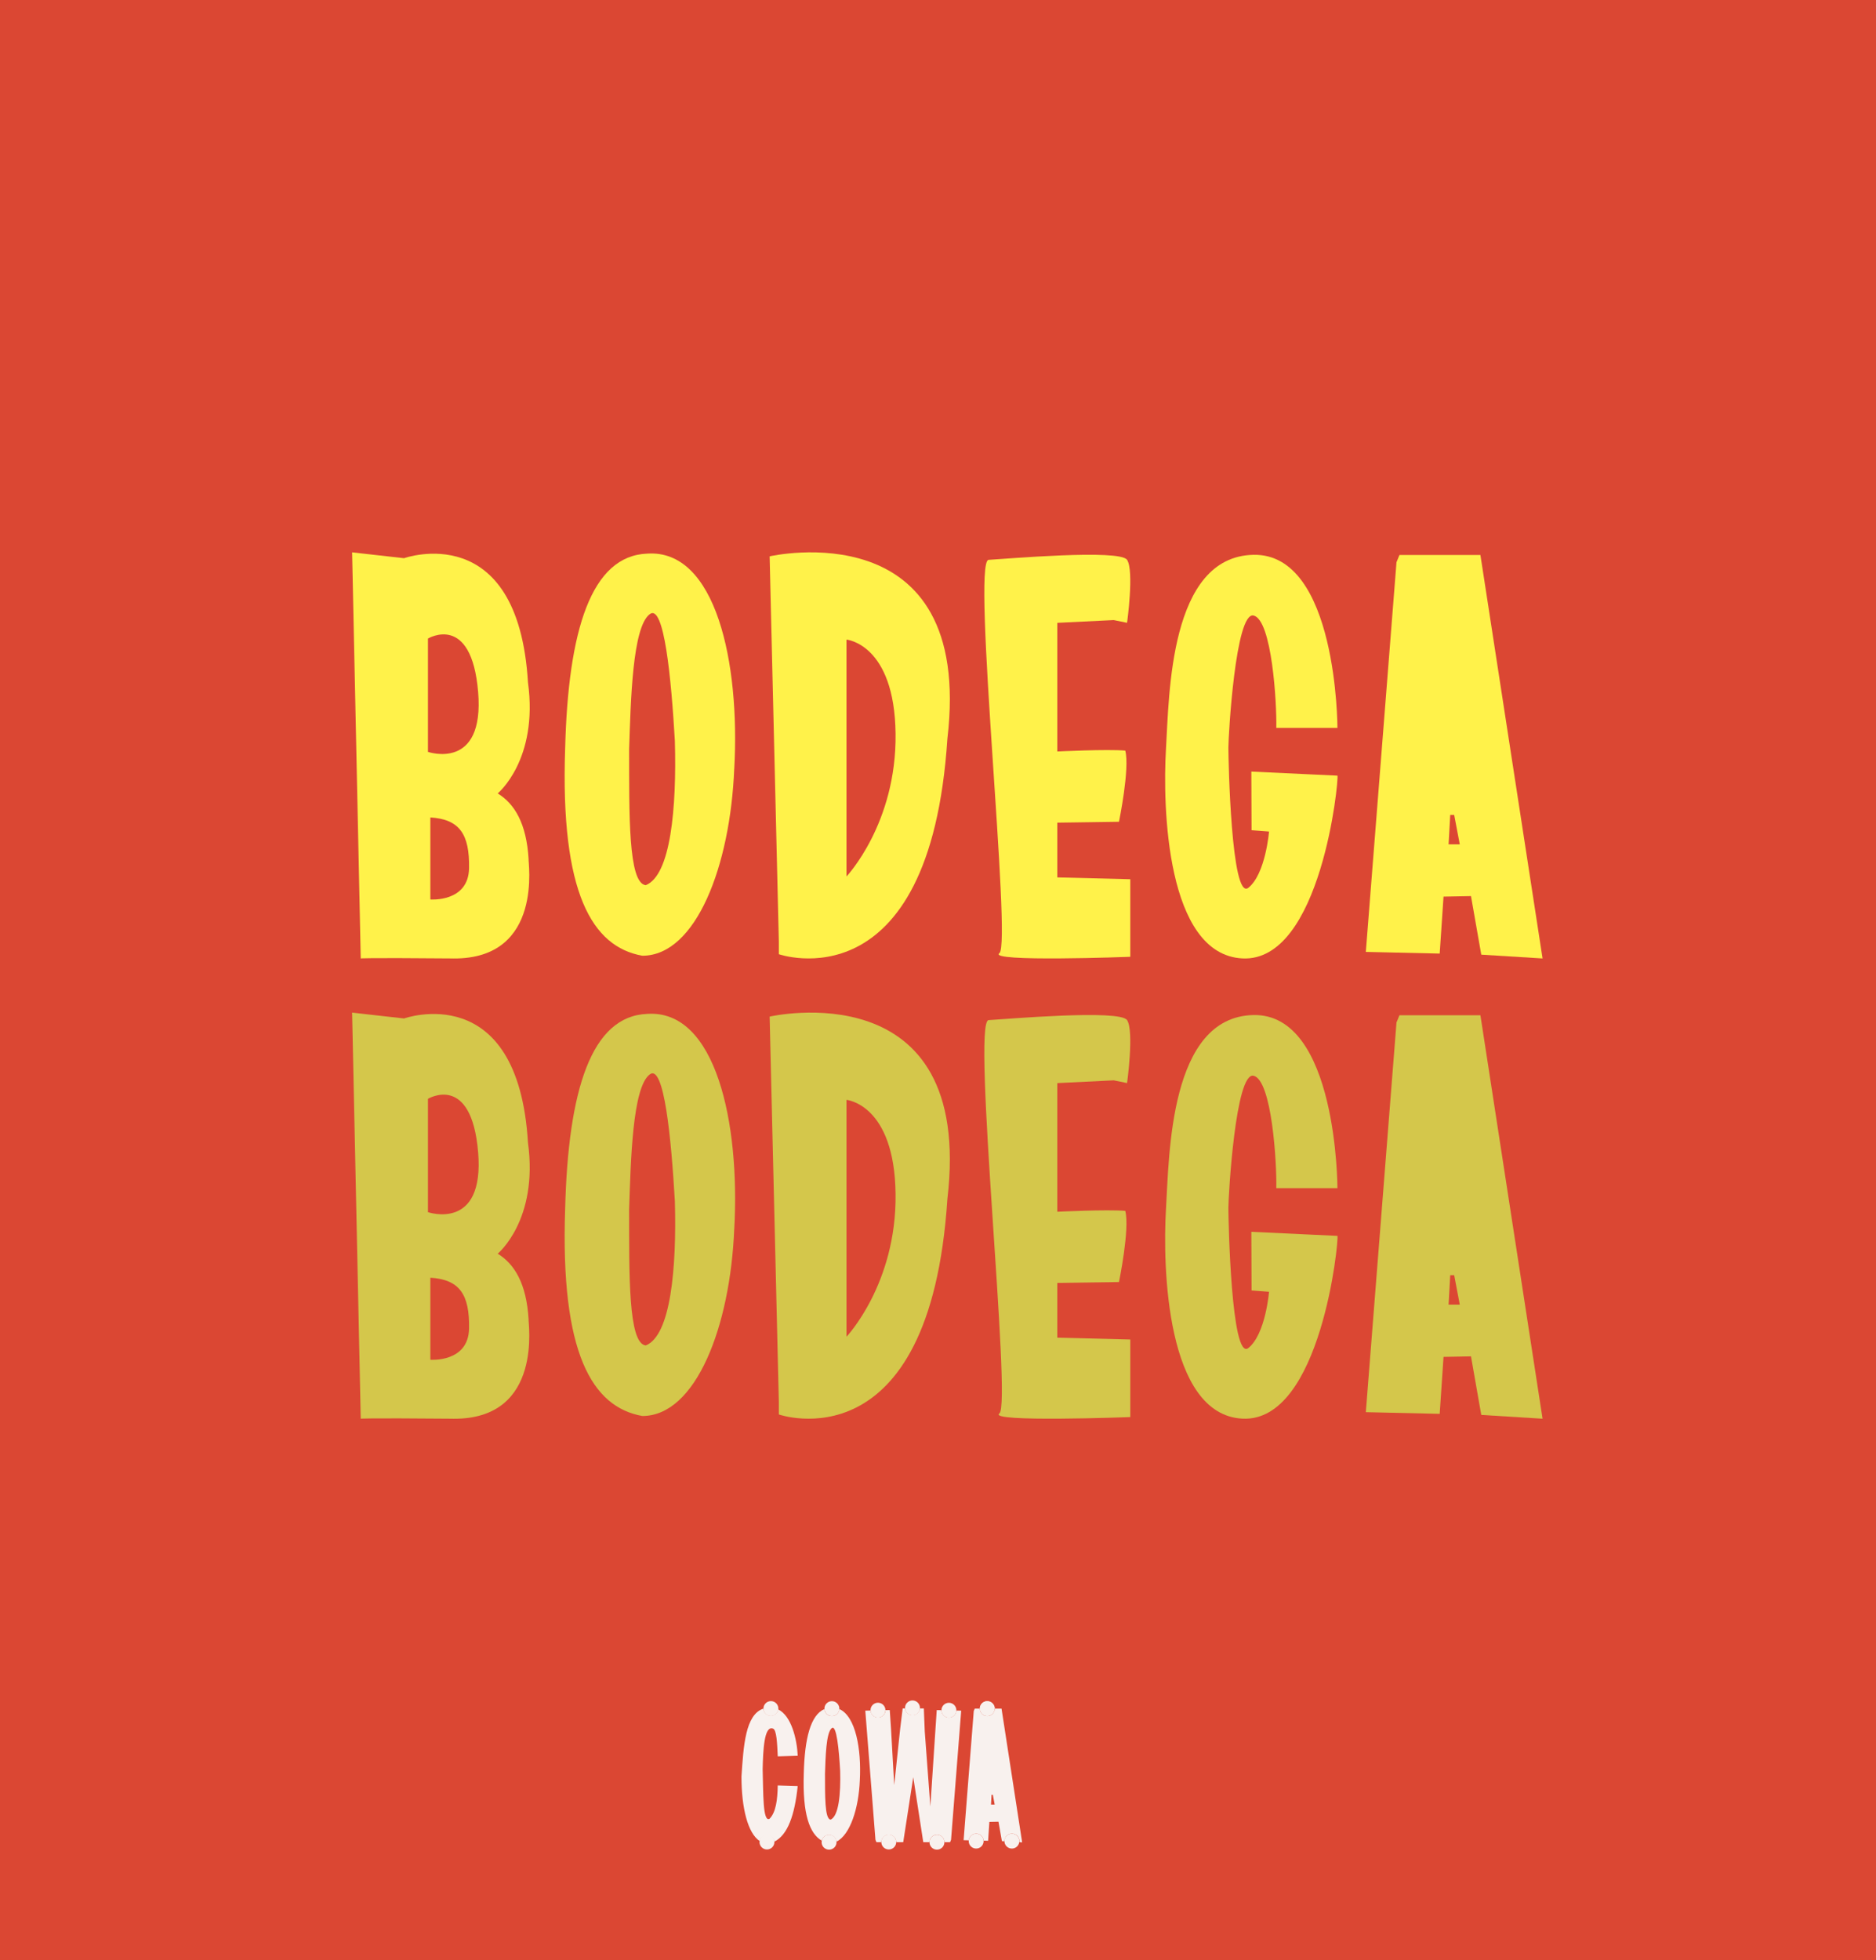 <?xml version="1.0" encoding="UTF-8"?>
<svg id="a" data-name="Layer 1" xmlns="http://www.w3.org/2000/svg" width="59.346" height="61.984" viewBox="0 0 59.346 61.984">
  <rect y="0" width="59.346" height="61.984" fill="#db4733"/>
  <g>
    <path d="M26.551,54.045c-.007.124-.109.223-.236.223s-.228-.098-.236-.222c-.437.187-.625.93-.652,2.035-.043,1.292.185,1.904.568,2.126.025-.104.118-.182.23-.182.123,0,.225.095.235.215.434-.216.705-1.053.74-1.944.053-.978-.13-2.024-.65-2.252ZM26.273,57.541c-.186-.021-.173-.768-.175-1.453.018-.508.033-1.305.217-1.441.149-.114.225.686.263,1.355.02.717-.043,1.434-.305,1.54Z" fill="#f8f1ee"/>
    <path d="M30.254,54.092c-.006.125-.109.224-.236.224-.13,0-.235-.105-.236-.235l-.149-.003-.04.597-.162,2.449-.177-2.371-.029-.727h-.125c-.012.119-.113.212-.235.212s-.223-.093-.235-.212h-.075l-.08.654-.187,1.769-.101-1.775-.04-.597-.135.003c-.001.129-.106.234-.236.234-.126,0-.229-.099-.236-.223l-.167.004.321,4.085.031.075h.156c0-.13.106-.236.236-.236s.236.106.236.236h.22l.317-2.056.317,2.056h.197c0-.13.106-.236.236-.236s.236.106.236.236h.179l.031-.075.321-4.085-.154-.003Z" fill="#f8f1ee"/>
    <path d="M32.01,57.984c-.13,0-.236.106-.236.236,0,.002,0,.004,0,.006l.469.029c.002-.011.003-.023.003-.035,0-.13-.106-.236-.236-.236Z" fill="none"/>
    <path d="M30.88,57.984c-.122,0-.223.093-.235.212l.471.01c-.007-.124-.11-.223-.236-.223Z" fill="none"/>
    <path d="M31.231,54.269c.13,0,.236-.106.236-.236h-.473c0,.13.106.236.236.236Z" fill="none"/>
    <polygon points="31.367 56.757 31.35 57.065 31.467 57.065 31.409 56.757 31.367 56.757" fill="none"/>
    <g>
      <polygon points="31.367 56.757 31.35 57.065 31.467 57.065 31.409 56.757 31.367 56.757" fill="none"/>
      <path d="M32.335,58.261l-.652-4.229h-.216c0,.13-.106.236-.236.236s-.236-.106-.236-.236h-.16l-.031.075-.321,4.085.163.004c.012-.119.113-.212.235-.212.126,0,.229.099.236.223l.141.003.04-.597.288-.006.108.614.082.005s0-.004,0-.006c0-.13.106-.236.236-.236s.236.106.236.236c0,.012-.001.024-.003.035l.091.006ZM31.35,57.065l.017-.308h.041l.058.308h-.117Z" fill="#f8f1ee"/>
    </g>
    <path d="M31.231,53.796c-.13,0-.236.106-.236.236h.473c0-.13-.106-.236-.236-.236Z" fill="#f8f1ee"/>
    <circle cx="31.231" cy="54.032" r=".236" fill="#f8f1ee"/>
    <circle cx="30.88" cy="58.221" r=".236" fill="#f8f1ee"/>
    <circle cx="32.01" cy="58.221" r=".236" fill="#f8f1ee"/>
    <circle cx="28.116" cy="58.25" r=".236" fill="#f8f1ee"/>
    <circle cx="29.64" cy="58.256" r=".236" fill="#f8f1ee"/>
    <circle cx="26.227" cy="58.256" r=".236" fill="#f8f1ee"/>
    <circle cx="30.018" cy="54.083" r=".236" fill="#f8f1ee"/>
    <circle cx="28.866" cy="54.009" r=".236" fill="#f8f1ee"/>
    <circle cx="27.774" cy="54.081" r=".236" fill="#f8f1ee"/>
    <circle cx="26.316" cy="54.032" r=".236" fill="#f8f1ee"/>
    <g>
      <path d="M24.346,57.513c-.221.131-.197-.822-.22-1.569.014-.576.044-1.385.325-1.282.117.034.134.462.153.88l.632-.019c-.026-.535-.201-1.258-.616-1.466-.016.114-.115.202-.234.202-.128,0-.231-.101-.236-.228-.572.19-.629,1.176-.694,2.148,0,.992.199,1.794.576,2.04.024-.106.118-.185.23-.185.12,0,.218.089.234.204.425-.211.643-.84.739-1.758l-.632-.019c-.007.454-.058.851-.258,1.053Z" fill="#f8f1ee"/>
      <circle cx="24.262" cy="58.25" r=".236" fill="#f8f1ee"/>
      <circle cx="24.387" cy="54.03" r=".236" fill="#f8f1ee"/>
    </g>
  </g>
  <g>
    <path d="M14.337,44.864c-2.925-.025-2.925,0-2.925,0l-.273-12.842,1.642.185s3.606-1.294,3.921,3.927c.335,2.449-.957,3.511-.957,3.511.531.328.909.943.977,2.078-.03.022.507,3.166-2.384,3.142ZM13.538,38.332s1.797.619,1.587-1.898c-.211-2.519-1.587-1.686-1.587-1.686v3.584ZM13.614,42.999s1.205.097,1.224-.987c.02-1.085-.306-1.55-1.224-1.607v2.595Z" fill="#d4c74b"/>
    <path d="M23.227,38.862c-.124,3.066-1.206,5.916-2.907,5.916-1.586-.282-2.598-1.98-2.442-6.553.095-3.752.828-6.096,2.598-6.163,2.175-.146,2.938,3.461,2.752,6.8ZM21.349,37.987c-.114-1.98-.341-4.349-.792-4.012-.555.405-.603,2.764-.655,4.269.004,2.027-.035,4.241.526,4.303.79-.313.98-2.436.921-4.56Z" fill="#d4c74b"/>
    <path d="M29.97,37.916c-.554,8.486-5.332,6.814-5.332,6.814v-.394l-.291-12.188s6.479-1.49,5.623,5.768ZM26.778,42.272s1.587-1.672,1.553-4.514c-.033-2.843-1.553-2.977-1.553-2.977v7.49Z" fill="#d4c74b"/>
    <path d="M35.227,34.164l-1.78.087v4.068s1.58-.078,2.15-.028c.15.563-.199,2.251-.199,2.251l-1.951.028v1.731l2.309.058v2.453s-4.539.173-4.141-.115c.398-.289-.882-12.409-.342-12.438.541-.029,4.153-.347,4.381,0,.228.346,0,1.991,0,1.991l-.427-.087Z" fill="#d4c74b"/>
    <path d="M39.659,34.019c-.577-.142-.8,3.807-.8,4.178s.089,4.867.634,4.43c.544-.438.652-1.777.652-1.777l-.553-.042-.007-1.854,2.724.128c.052.107-.515,5.91-3.008,5.78-2.412-.126-2.525-4.809-2.416-6.628.103-1.716.107-6.08,2.766-6.135,2.658-.056,2.658,5.474,2.658,5.474h-1.934c.018-.799-.139-3.411-.717-3.554Z" fill="#d4c74b"/>
    <path d="M48.797,44.864l-1.938-.12-.325-1.852-.869.017-.121,1.801-2.337-.053.97-12.323.094-.228h2.561l1.966,12.758ZM46.179,41.256l-.177-.931h-.125l-.052.931h.354Z" fill="#d4c74b"/>
  </g>
  <g>
    <path d="M14.337,30.309c-2.925-.025-2.925,0-2.925,0l-.273-12.842,1.642.185s3.606-1.294,3.921,3.927c.335,2.449-.957,3.511-.957,3.511.531.328.909.943.977,2.078-.03.022.507,3.166-2.384,3.142ZM13.538,23.777s1.797.619,1.587-1.898c-.211-2.519-1.587-1.686-1.587-1.686v3.584ZM13.614,28.444s1.205.097,1.224-.987c.02-1.085-.306-1.55-1.224-1.607v2.595Z" fill="#fff24a"/>
    <path d="M23.227,24.307c-.124,3.066-1.206,5.916-2.907,5.916-1.586-.282-2.598-1.98-2.442-6.553.095-3.752.828-6.096,2.598-6.163,2.175-.146,2.938,3.461,2.752,6.8ZM21.349,23.432c-.114-1.98-.341-4.349-.792-4.012-.555.405-.603,2.764-.655,4.269.004,2.027-.035,4.241.526,4.303.79-.313.98-2.436.921-4.56Z" fill="#fff24a"/>
    <path d="M29.97,23.361c-.554,8.486-5.332,6.814-5.332,6.814v-.394l-.291-12.188s6.479-1.49,5.623,5.768ZM26.778,27.717s1.587-1.672,1.553-4.514c-.033-2.843-1.553-2.977-1.553-2.977v7.49Z" fill="#fff24a"/>
    <path d="M35.227,19.609l-1.78.087v4.068s1.58-.078,2.15-.028c.15.563-.199,2.251-.199,2.251l-1.951.028v1.731l2.309.058v2.453s-4.539.173-4.141-.115c.398-.289-.882-12.409-.342-12.438.541-.029,4.153-.347,4.381,0,.228.346,0,1.991,0,1.991l-.427-.087Z" fill="#fff24a"/>
    <path d="M39.659,19.465c-.577-.142-.8,3.807-.8,4.178s.089,4.867.634,4.43c.544-.438.652-1.777.652-1.777l-.553-.042-.007-1.854,2.724.128c.052.107-.515,5.91-3.008,5.78-2.412-.126-2.525-4.809-2.416-6.628.103-1.716.107-6.08,2.766-6.135,2.658-.056,2.658,5.474,2.658,5.474h-1.934c.018-.799-.139-3.411-.717-3.554Z" fill="#fff24a"/>
    <path d="M48.797,30.309l-1.938-.12-.325-1.852-.869.017-.121,1.801-2.337-.053.97-12.323.094-.228h2.561l1.966,12.758ZM46.179,26.701l-.177-.931h-.125l-.052.931h.354Z" fill="#fff24a"/>
  </g>
</svg>